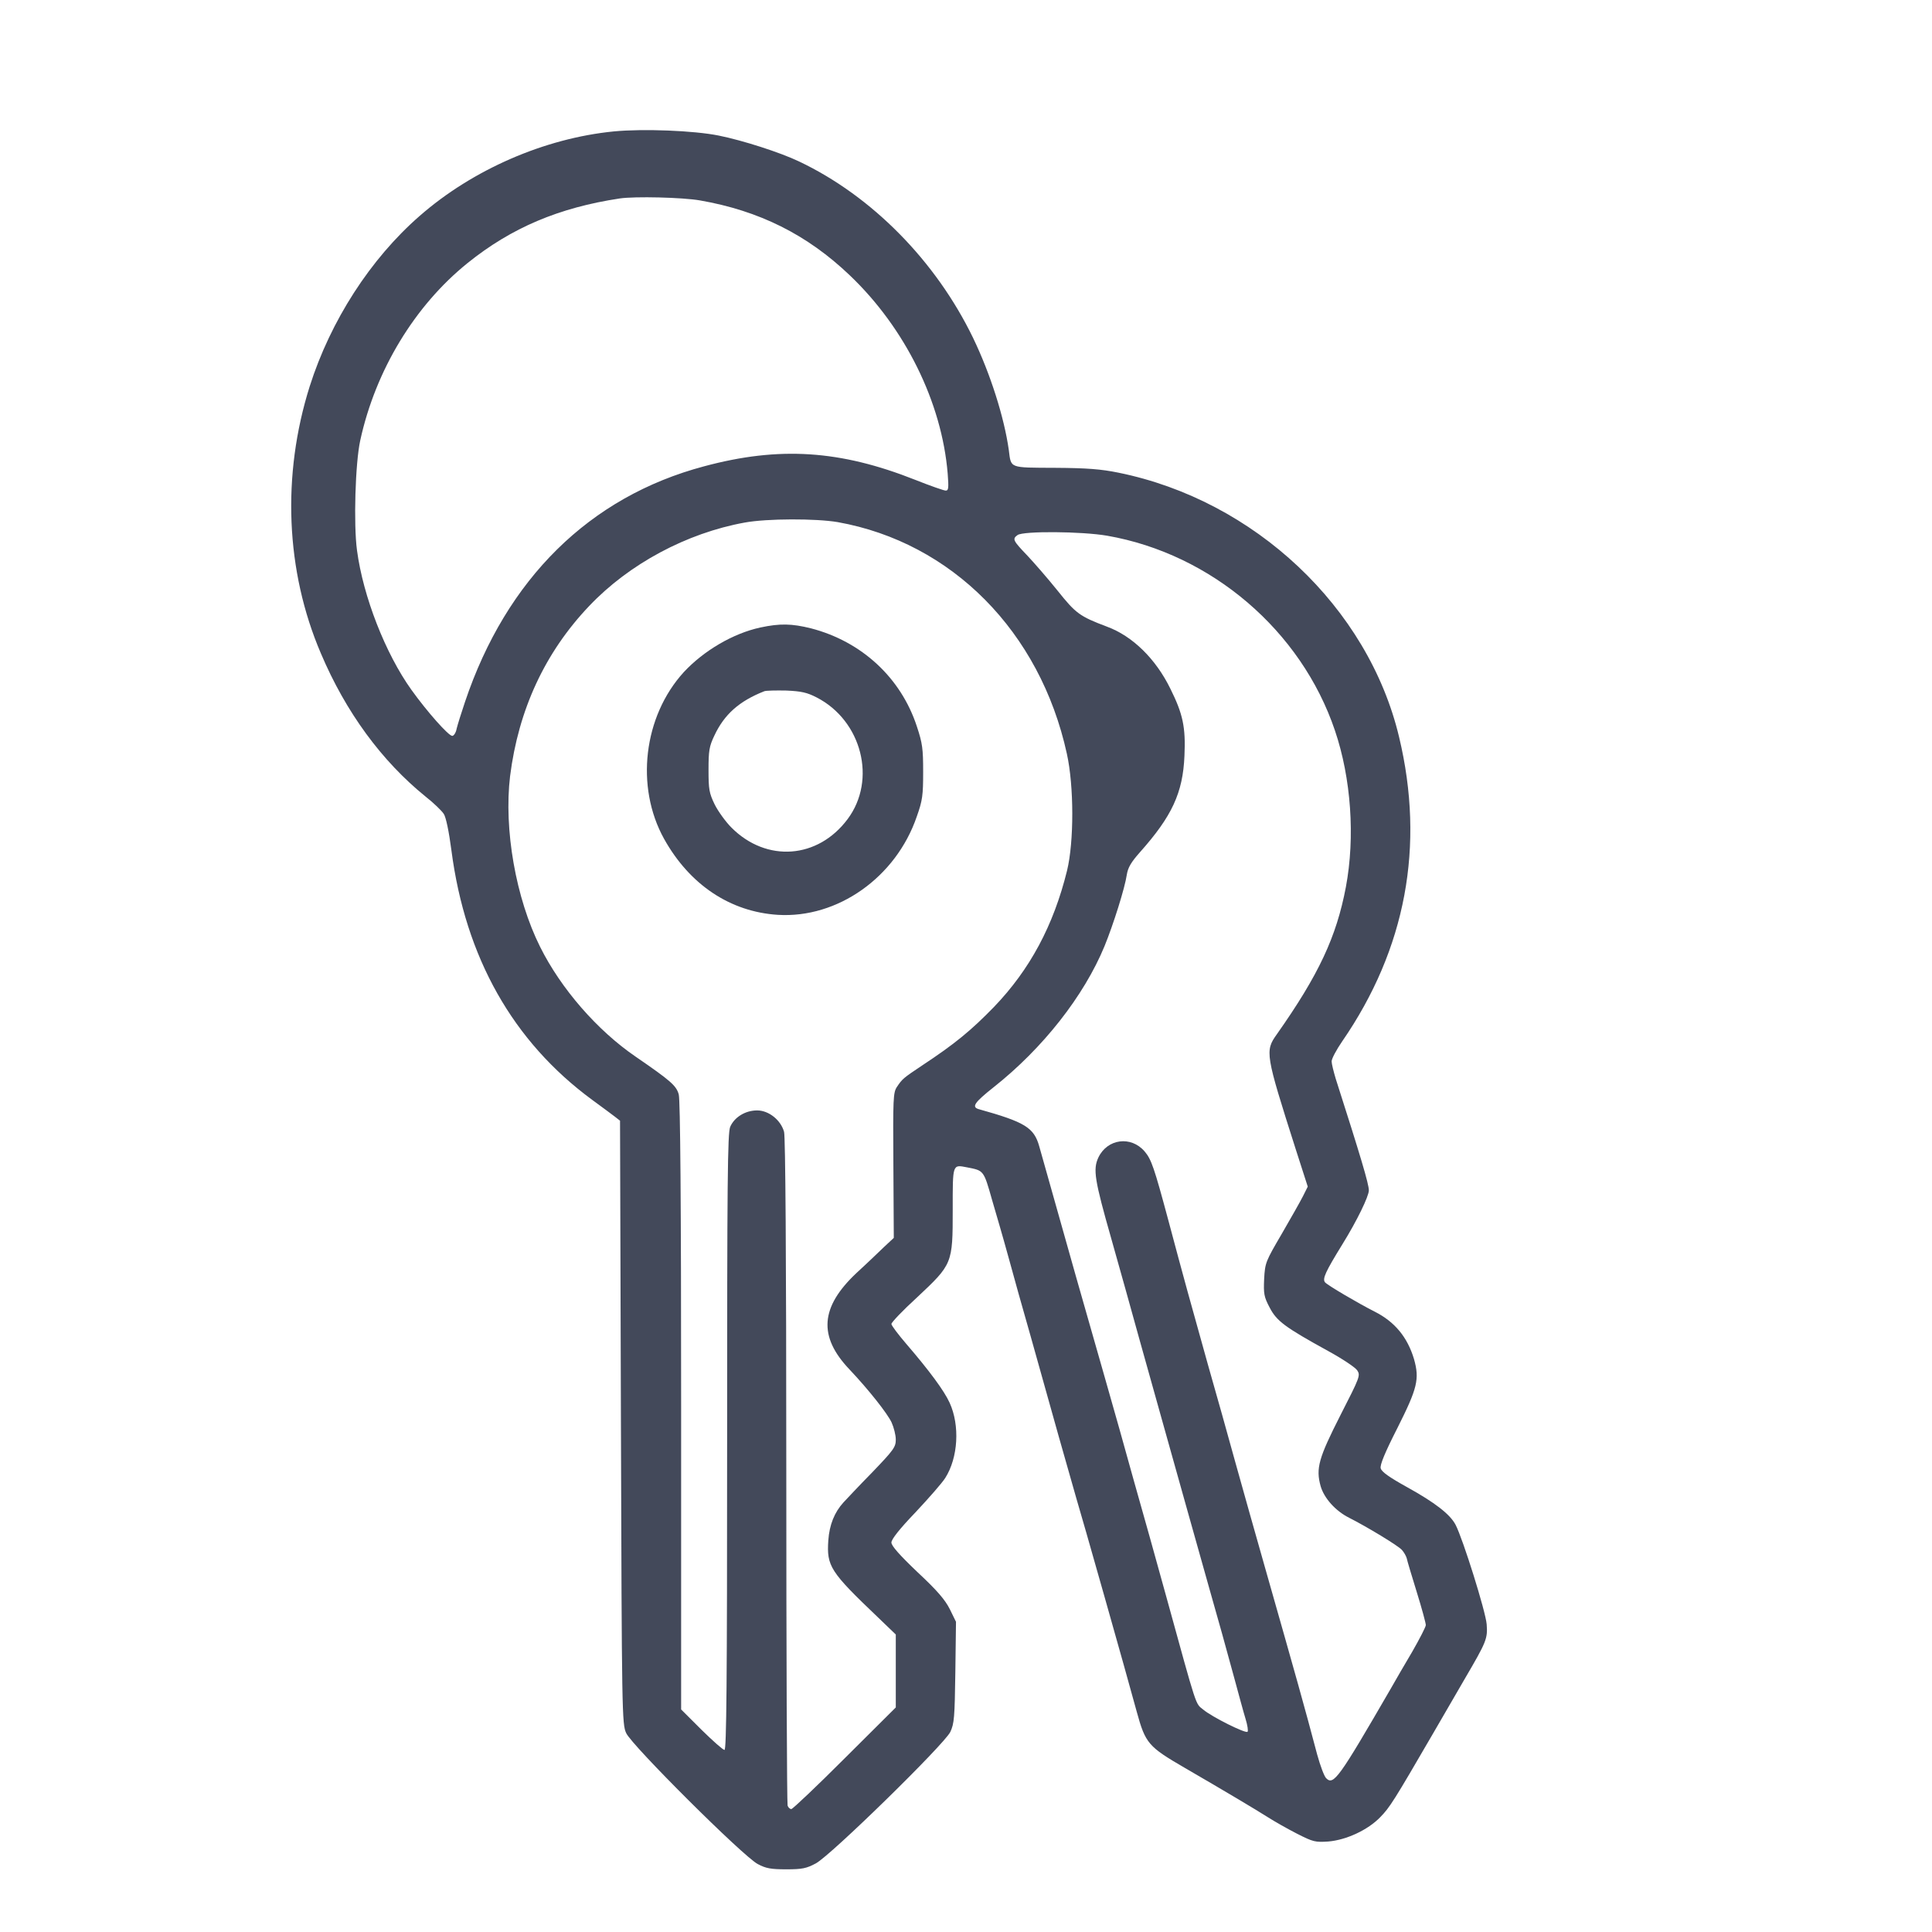 <?xml version="1.0" encoding="UTF-8"?> <svg xmlns="http://www.w3.org/2000/svg" viewBox="0 0 56.00 56.00" data-guides="{&quot;vertical&quot;:[],&quot;horizontal&quot;:[]}"><defs></defs><path fill="#43495a" stroke="none" fill-opacity="1" stroke-width="1" stroke-opacity="1" id="tSvgcf6b771344" title="Path 2" d="M17.794 3.809C15.788 4.006 13.7 4.914 12.164 6.259C10.735 7.504 9.58 9.3 8.977 11.198C8.164 13.776 8.278 16.55 9.3 18.937C10.024 20.645 11.065 22.06 12.335 23.089C12.57 23.273 12.805 23.502 12.862 23.59C12.925 23.679 13.014 24.105 13.084 24.644C13.49 27.755 14.868 30.192 17.166 31.881C17.452 32.091 17.744 32.306 17.826 32.37C17.875 32.408 17.924 32.446 17.972 32.484C17.981 35.398 17.989 38.312 17.998 41.226C18.023 49.676 18.029 49.974 18.15 50.234C18.309 50.59 21.553 53.821 21.965 54.031C22.2 54.157 22.346 54.183 22.791 54.183C23.254 54.183 23.375 54.157 23.648 54.011C24.086 53.776 27.361 50.571 27.545 50.202C27.66 49.955 27.672 49.783 27.691 48.469C27.698 47.983 27.704 47.496 27.71 47.009C27.651 46.889 27.592 46.768 27.533 46.647C27.393 46.368 27.171 46.108 26.593 45.568C26.073 45.073 25.838 44.806 25.838 44.711C25.838 44.616 26.073 44.318 26.542 43.829C26.93 43.416 27.317 42.972 27.399 42.839C27.774 42.248 27.825 41.315 27.526 40.661C27.368 40.312 26.936 39.728 26.269 38.953C26.035 38.68 25.838 38.42 25.838 38.376C25.838 38.331 26.168 37.982 26.58 37.607C27.609 36.642 27.615 36.63 27.615 35.068C27.615 33.722 27.603 33.754 28.034 33.837C28.517 33.932 28.51 33.913 28.758 34.789C28.834 35.049 28.936 35.392 28.98 35.551C29.025 35.709 29.158 36.166 29.266 36.566C29.374 36.966 29.647 37.944 29.875 38.737C30.098 39.537 30.466 40.851 30.694 41.658C30.923 42.47 31.151 43.264 31.196 43.422C31.335 43.873 32.669 48.577 32.948 49.612C33.202 50.539 33.284 50.628 34.344 51.244C35.557 51.948 36.376 52.437 36.738 52.666C36.935 52.792 37.328 53.015 37.601 53.154C38.065 53.389 38.122 53.402 38.503 53.377C39.029 53.332 39.652 53.04 40.007 52.672C40.286 52.386 40.394 52.215 41.556 50.215C41.931 49.568 42.337 48.869 42.458 48.66C43.086 47.587 43.124 47.498 43.092 47.079C43.061 46.705 42.407 44.616 42.191 44.197C42.032 43.892 41.588 43.55 40.794 43.111C40.267 42.819 40.045 42.661 40.02 42.559C39.995 42.464 40.14 42.108 40.502 41.397C41.086 40.236 41.15 39.975 40.985 39.391C40.794 38.756 40.426 38.312 39.849 38.02C39.36 37.773 38.477 37.252 38.407 37.169C38.325 37.068 38.414 36.871 38.915 36.058C39.328 35.392 39.677 34.675 39.677 34.503C39.677 34.319 39.436 33.513 38.718 31.272C38.655 31.062 38.598 30.834 38.598 30.764C38.598 30.688 38.737 30.427 38.903 30.186C40.75 27.507 41.309 24.517 40.553 21.362C39.658 17.604 36.363 14.5 32.415 13.7C31.913 13.598 31.513 13.566 30.58 13.56C29.234 13.554 29.31 13.579 29.241 13.046C29.107 12.094 28.707 10.837 28.206 9.796C27.127 7.567 25.273 5.682 23.159 4.679C22.613 4.418 21.527 4.069 20.835 3.93C20.112 3.784 18.651 3.727 17.794 3.809ZM20.289 5.809C22.003 6.107 23.394 6.799 24.631 7.98C26.231 9.503 27.298 11.656 27.469 13.725C27.501 14.144 27.495 14.22 27.412 14.22C27.361 14.22 26.961 14.081 26.53 13.909C24.352 13.046 22.587 12.931 20.41 13.516C17.09 14.398 14.677 16.779 13.478 20.346C13.37 20.664 13.262 21.013 13.236 21.121C13.217 21.235 13.154 21.33 13.109 21.33C13.002 21.33 12.386 20.638 11.922 19.991C11.173 18.943 10.526 17.293 10.348 15.953C10.246 15.204 10.297 13.42 10.443 12.76C10.887 10.729 12.024 8.856 13.554 7.624C14.823 6.602 16.201 6.018 17.966 5.752C18.398 5.688 19.781 5.72 20.289 5.809ZM24.282 15.134C27.59 15.725 30.148 18.308 30.923 21.845C31.132 22.784 31.132 24.403 30.929 25.235C30.535 26.834 29.85 28.104 28.815 29.183C28.148 29.869 27.679 30.256 26.727 30.884C26.174 31.253 26.155 31.272 25.996 31.507C25.889 31.672 25.882 31.837 25.895 33.779C25.899 34.48 25.903 35.18 25.907 35.881C25.814 35.967 25.721 36.054 25.628 36.141C25.476 36.287 25.12 36.63 24.828 36.896C23.774 37.887 23.711 38.737 24.625 39.696C25.177 40.28 25.724 40.972 25.844 41.232C25.907 41.372 25.965 41.594 25.965 41.727C25.965 41.943 25.907 42.026 25.279 42.68C24.898 43.067 24.53 43.461 24.447 43.55C24.187 43.835 24.041 44.197 24.009 44.648C23.959 45.397 24.06 45.556 25.444 46.876C25.618 47.043 25.791 47.21 25.965 47.377C25.965 47.729 25.965 48.08 25.965 48.431C25.965 48.785 25.965 49.138 25.965 49.491C25.472 49.982 24.979 50.473 24.485 50.964C23.673 51.777 22.975 52.437 22.937 52.437C22.898 52.437 22.848 52.393 22.829 52.336C22.81 52.278 22.791 47.917 22.791 42.642C22.791 36.319 22.765 32.96 22.727 32.808C22.632 32.465 22.283 32.186 21.946 32.186C21.603 32.186 21.286 32.383 21.165 32.662C21.089 32.846 21.076 34.179 21.076 41.804C21.076 48.825 21.057 50.723 21 50.723C20.956 50.723 20.657 50.456 20.334 50.139C20.137 49.942 19.94 49.745 19.743 49.549C19.743 46.618 19.743 43.687 19.743 40.756C19.743 34.833 19.718 31.888 19.674 31.723C19.604 31.469 19.445 31.329 18.429 30.631C17.312 29.869 16.258 28.656 15.655 27.444C14.95 26.034 14.601 24.035 14.785 22.498C15.027 20.575 15.795 18.912 17.077 17.566C18.232 16.347 19.902 15.452 21.584 15.147C22.232 15.027 23.654 15.027 24.282 15.134ZM32.091 15.528C35.113 16.055 37.715 18.277 38.693 21.172C39.163 22.555 39.283 24.263 39.011 25.711C38.737 27.158 38.223 28.256 37.011 29.977C36.662 30.466 36.674 30.542 37.557 33.31C37.673 33.671 37.789 34.033 37.906 34.395C37.859 34.488 37.813 34.581 37.766 34.675C37.69 34.827 37.411 35.316 37.151 35.766C36.687 36.56 36.668 36.598 36.642 37.068C36.623 37.499 36.636 37.588 36.801 37.899C37.004 38.293 37.246 38.471 38.503 39.163C38.909 39.385 39.29 39.639 39.34 39.721C39.436 39.867 39.417 39.918 38.858 41.01C38.223 42.261 38.134 42.559 38.28 43.08C38.382 43.429 38.712 43.797 39.106 43.994C39.62 44.254 40.534 44.806 40.636 44.927C40.693 44.99 40.756 45.098 40.775 45.168C40.788 45.238 40.921 45.682 41.067 46.152C41.213 46.622 41.328 47.047 41.328 47.104C41.328 47.155 41.15 47.498 40.94 47.866C40.724 48.234 40.439 48.717 40.312 48.946C38.801 51.555 38.655 51.758 38.439 51.542C38.382 51.485 38.268 51.18 38.179 50.856C37.798 49.415 37.589 48.679 36.681 45.486C36.401 44.508 36.008 43.105 35.804 42.375C35.602 41.639 35.246 40.369 35.011 39.55C34.51 37.76 34.319 37.074 33.862 35.36C33.456 33.849 33.373 33.602 33.176 33.373C32.783 32.916 32.097 33.005 31.837 33.551C31.678 33.894 31.723 34.192 32.212 35.906C32.44 36.719 32.815 38.045 33.037 38.858C33.265 39.677 33.595 40.858 33.773 41.486C33.951 42.115 34.237 43.143 34.414 43.772C34.878 45.428 35.29 46.882 35.424 47.358C35.487 47.587 35.646 48.158 35.773 48.628C35.9 49.098 36.046 49.638 36.103 49.822C36.16 50.006 36.185 50.177 36.16 50.196C36.103 50.253 35.125 49.764 34.878 49.555C34.643 49.364 34.713 49.574 33.805 46.279C33.608 45.562 33.392 44.794 33.329 44.565C33.265 44.337 33.049 43.568 32.846 42.851C32.65 42.134 32.275 40.807 32.015 39.899C31.348 37.576 31.139 36.833 30.123 33.227C29.971 32.681 29.704 32.522 28.364 32.148C28.155 32.084 28.25 31.951 28.802 31.513C30.224 30.389 31.418 28.872 32.015 27.425C32.269 26.803 32.605 25.742 32.662 25.349C32.694 25.146 32.789 24.987 33.043 24.701C33.97 23.66 34.287 22.981 34.332 21.908C34.37 21.076 34.287 20.695 33.925 19.965C33.5 19.096 32.827 18.436 32.084 18.163C31.291 17.864 31.183 17.782 30.65 17.115C30.364 16.759 29.971 16.309 29.78 16.106C29.361 15.668 29.336 15.623 29.494 15.509C29.659 15.388 31.354 15.401 32.091 15.528Z"></path><path fill="#43495a" stroke="none" fill-opacity="1" stroke-width="1" stroke-opacity="1" id="tSvg16e1f3008ad" title="Path 3" d="M22.041 18.188C21.248 18.359 20.397 18.861 19.819 19.483C18.651 20.765 18.41 22.803 19.248 24.314C19.991 25.647 21.165 26.428 22.543 26.517C24.276 26.625 25.971 25.431 26.574 23.666C26.739 23.203 26.758 23.051 26.758 22.378C26.758 21.705 26.739 21.546 26.574 21.051C26.111 19.642 24.974 18.594 23.508 18.213C22.949 18.074 22.606 18.067 22.041 18.188ZM23.666 20.213C24.981 20.886 25.419 22.606 24.568 23.743C23.705 24.898 22.219 25.006 21.203 23.99C21.038 23.825 20.816 23.52 20.715 23.317C20.556 22.987 20.537 22.886 20.537 22.314C20.537 21.762 20.556 21.635 20.708 21.318C20.994 20.708 21.426 20.321 22.156 20.035C22.206 20.016 22.492 20.01 22.79 20.016C23.228 20.035 23.393 20.073 23.666 20.213Z"></path></svg> 